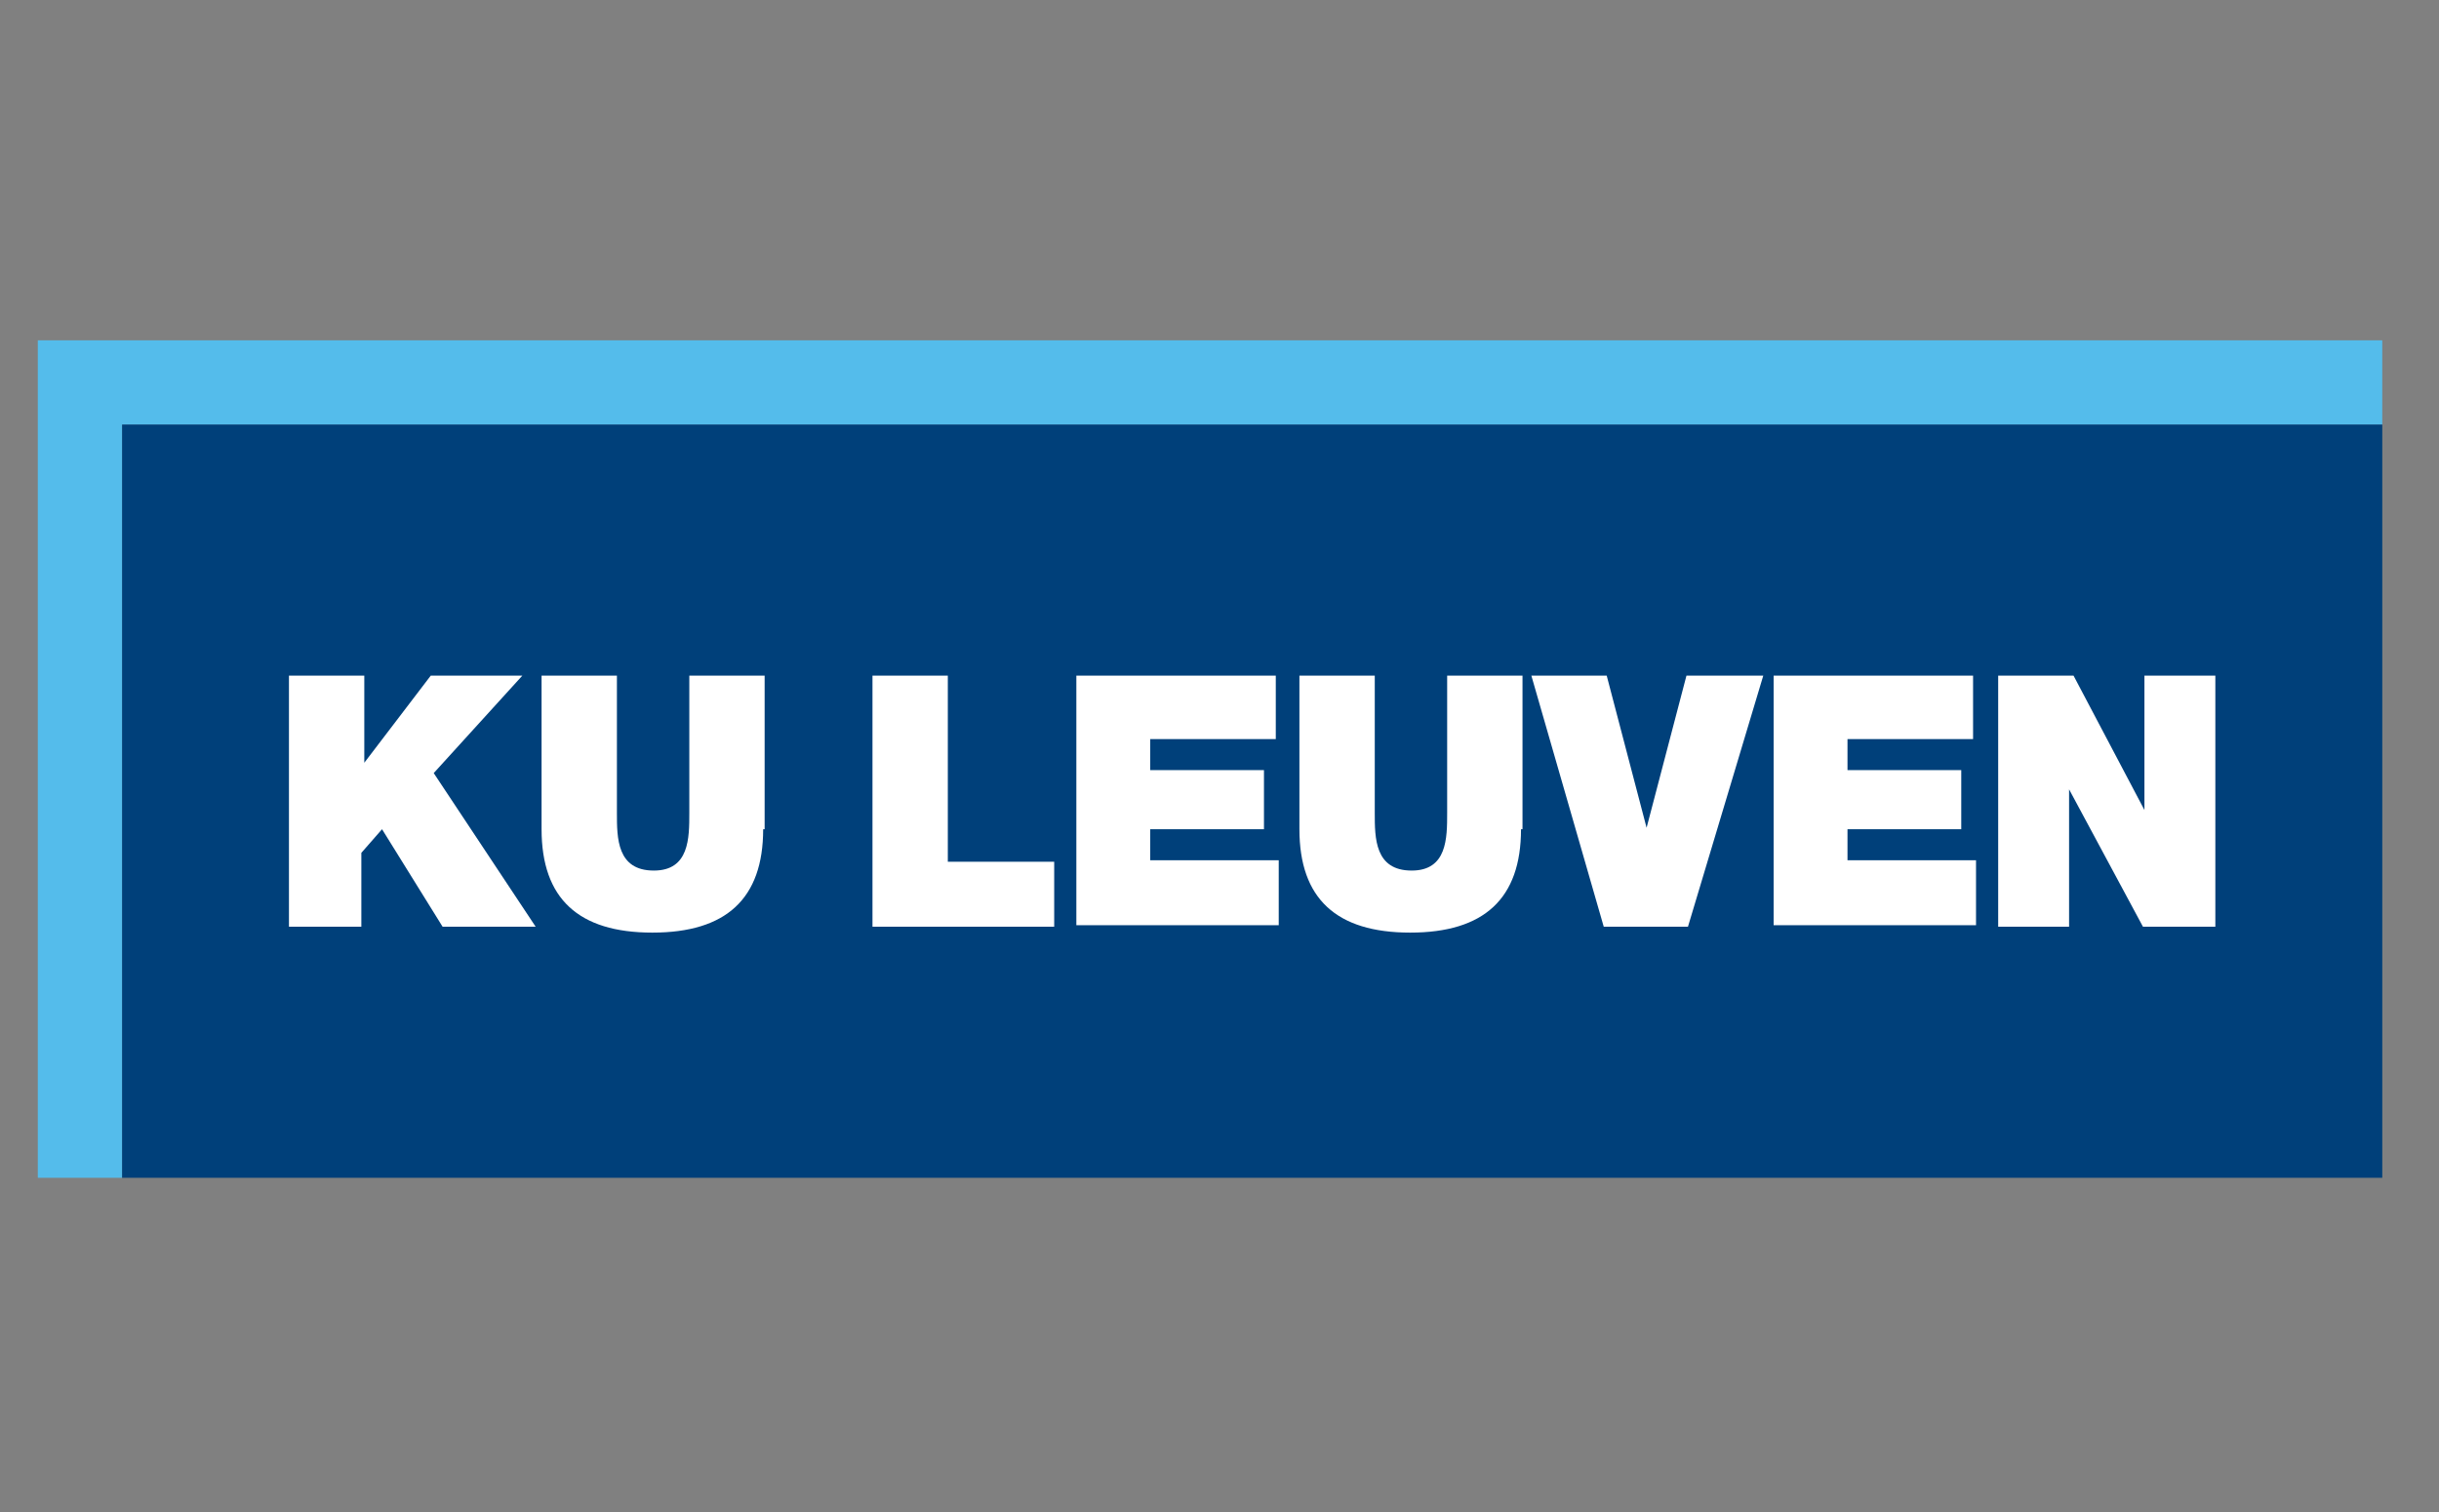 <?xml version="1.0" encoding="UTF-8"?> <svg xmlns="http://www.w3.org/2000/svg" width="129" height="80" viewBox="0 0 129 80" fill="none"><rect x="0" y="0" width="129" height="80" fill="#808080" stroke="none"/><g clip-path="url(#clip0_53_17855)"><path d="M6.454 22.454H126.078V62.303H6.454V22.454Z" fill="#00407A"></path><path d="M2 18V62.303H6.454V22.454H126V18H2Z" fill="#54BCEB"></path><path d="M15.283 35.737H19.268V40.347L22.784 35.737H27.628L22.94 40.894L28.331 49.02H23.409L20.206 43.863L19.112 45.113V49.02H15.283V35.737V35.737ZM40.364 43.863C40.364 47.535 38.411 49.332 34.504 49.332C30.597 49.332 28.644 47.535 28.644 43.863V35.737H32.629V43.003C32.629 44.331 32.629 46.05 34.582 46.05C36.458 46.05 36.458 44.331 36.458 43.003V35.737H40.442V43.863H40.364ZM46.146 35.737H50.131V45.582H55.757V49.02H46.146V35.737ZM56.929 35.737H67.477V39.096H60.836V40.737H66.852V43.863H60.836V45.504H67.633V48.941H56.929V35.737V35.737ZM80.447 43.863C80.447 47.535 78.494 49.332 74.587 49.332C70.681 49.332 68.727 47.535 68.727 43.863V35.737H72.712V43.003C72.712 44.331 72.712 46.05 74.665 46.05C76.541 46.05 76.541 44.331 76.541 43.003V35.737H80.526V43.863H80.447ZM89.277 49.02H84.823L80.994 35.737H84.979L87.089 43.785L89.198 35.737H93.261L89.277 49.02ZM93.808 35.737H104.357V39.096H97.715V40.737H103.732V43.863H97.715V45.504H104.513V48.941H93.808V35.737V35.737ZM105.607 35.737H109.67L113.42 42.847V35.737H117.171V49.02H113.342L109.435 41.753V49.02H105.685V35.737H105.607Z" fill="white"></path></g><defs><clipPath id="clip0_53_17855"><rect width="124" height="44.303" fill="white" transform="translate(2 18)"></rect></clipPath></defs></svg> 